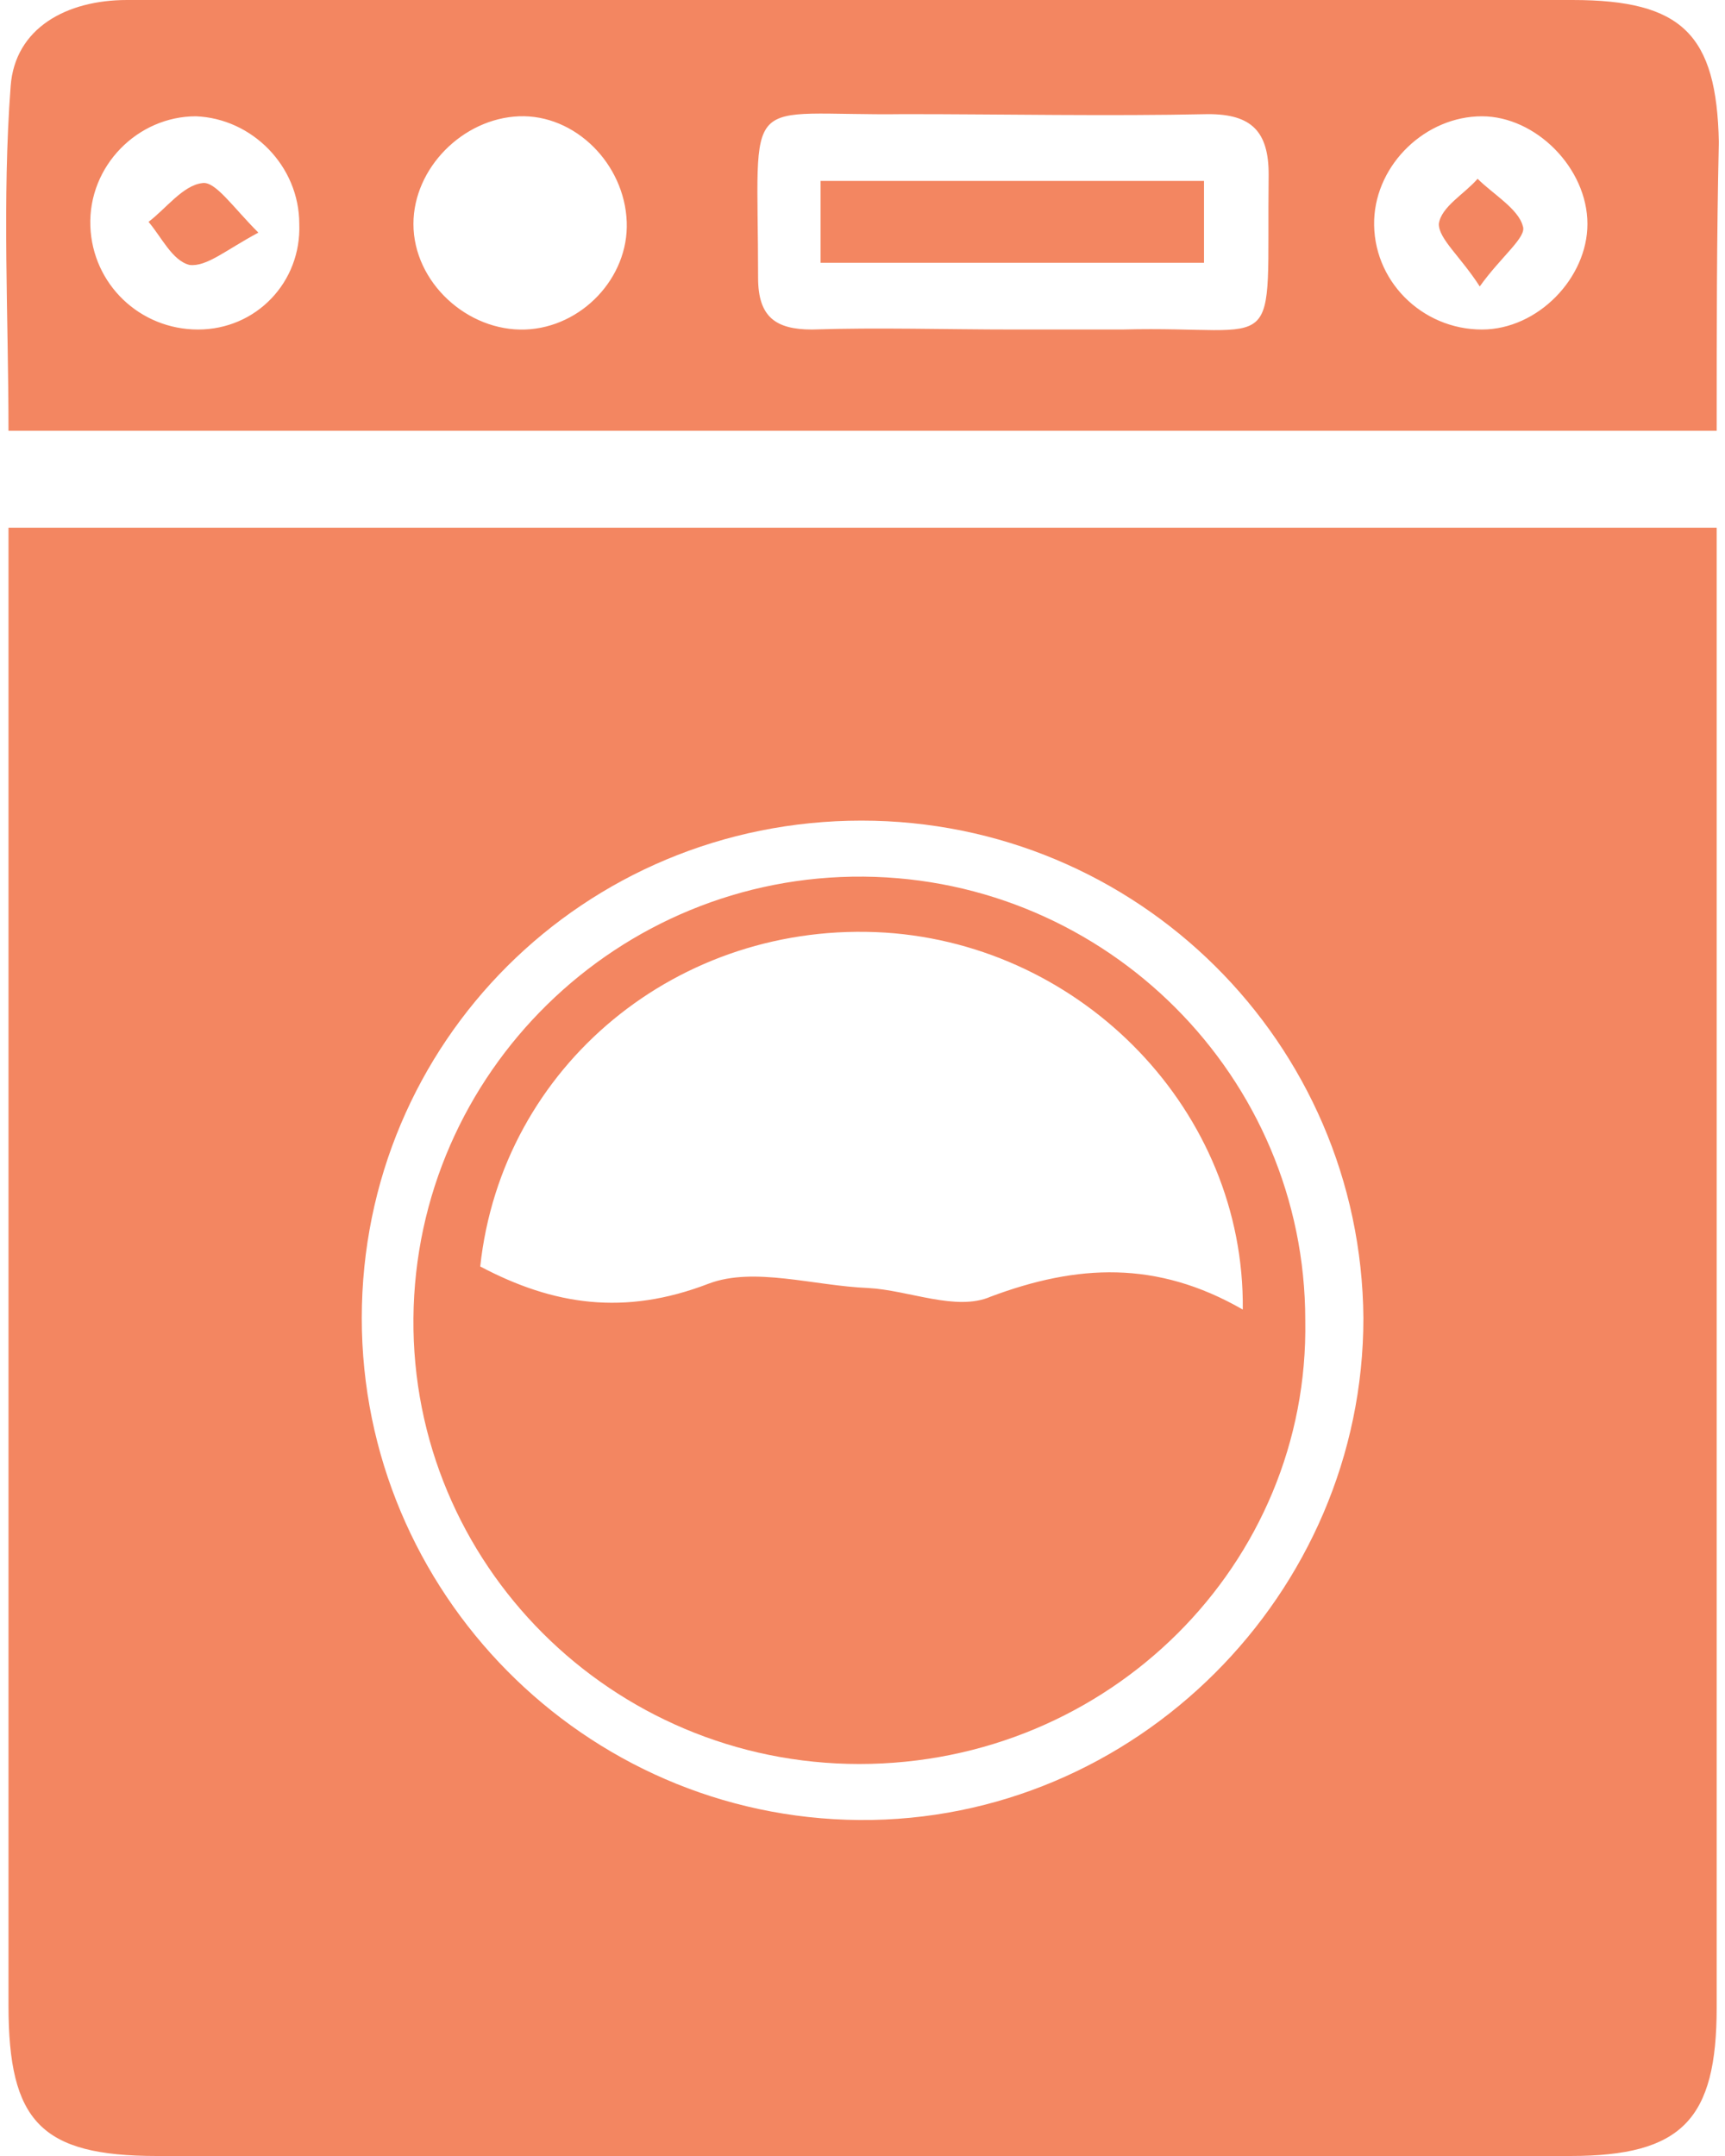 <svg xmlns="http://www.w3.org/2000/svg" fill="none" viewBox="0 0 40 50" height="50" width="40">
<path fill="#F38661" d="M0.147 12.238H39.807V13.786C39.807 24.725 39.807 35.664 39.807 46.553C39.807 49.151 39.008 50 36.411 50C25.471 50 14.533 50 3.643 50C0.946 50 0.197 49.201 0.197 46.504V14.036V12.238H0.147ZM19.977 19.031C13.534 19.031 8.389 24.176 8.389 30.57C8.389 36.913 13.534 42.158 19.927 42.208C26.321 42.258 31.615 36.963 31.615 30.57C31.565 24.176 26.371 19.031 19.977 19.031Z"></path>
<path fill="#F38661" d="M39.807 9.99H0.197C0.197 7.343 0.047 4.645 0.247 1.998C0.347 0.649 1.545 0 2.944 0C6.441 0 9.887 0 13.384 0C21.076 0 28.768 0 36.461 0C39.008 0 39.807 0.799 39.857 3.297C39.807 5.495 39.807 7.692 39.807 9.99ZM23.523 7.642C24.373 7.642 25.172 7.642 26.021 7.642C29.817 7.542 29.368 8.442 29.418 4.046C29.418 3.047 29.018 2.647 28.019 2.647C25.671 2.697 23.324 2.647 20.976 2.647C17.13 2.697 17.579 1.998 17.579 6.444C17.579 7.343 17.979 7.642 18.828 7.642C20.377 7.592 21.925 7.642 23.523 7.642ZM12.035 2.697C10.736 2.747 9.587 3.896 9.587 5.195C9.587 6.543 10.836 7.692 12.185 7.642C13.483 7.592 14.582 6.444 14.533 5.145C14.482 3.796 13.334 2.647 12.035 2.697ZM34.363 2.697C33.064 2.697 31.915 3.796 31.865 5.095C31.815 6.494 32.964 7.642 34.363 7.642C35.661 7.642 36.81 6.444 36.81 5.195C36.81 3.896 35.611 2.697 34.363 2.697ZM4.592 7.642C5.941 7.642 6.99 6.543 6.94 5.195C6.94 3.846 5.841 2.747 4.542 2.697C3.194 2.697 2.045 3.846 2.095 5.245C2.145 6.593 3.244 7.642 4.592 7.642Z"></path>
<path fill="#F38661" d="M19.927 40.909C14.183 40.909 9.537 36.264 9.587 30.569C9.637 24.875 14.333 20.28 20.027 20.33C25.671 20.38 30.267 24.975 30.267 30.619C30.367 36.264 25.721 40.909 19.927 40.909ZM28.818 30.37C28.868 25.774 25.122 21.928 20.526 21.628C15.731 21.329 11.635 24.725 11.136 29.371C12.834 30.27 14.482 30.52 16.431 29.77C17.48 29.371 18.878 29.82 20.127 29.87C21.076 29.92 22.175 30.42 22.974 30.07C24.972 29.321 26.82 29.221 28.818 30.37Z"></path>
<path fill="#F38661" d="M27.919 4.196H19.028V6.094H27.919V4.196Z"></path>
<path fill="#F38661" d="M34.313 6.643C33.863 5.944 33.364 5.544 33.364 5.195C33.414 4.795 33.963 4.496 34.263 4.146C34.612 4.496 35.212 4.845 35.312 5.245C35.412 5.495 34.812 5.944 34.313 6.643Z"></path>
<path fill="#F38661" d="M5.991 5.395C5.242 5.794 4.792 6.194 4.393 6.144C3.993 6.044 3.743 5.494 3.444 5.145C3.843 4.845 4.243 4.296 4.692 4.246C4.992 4.196 5.392 4.795 5.991 5.395Z"></path>
</svg>
